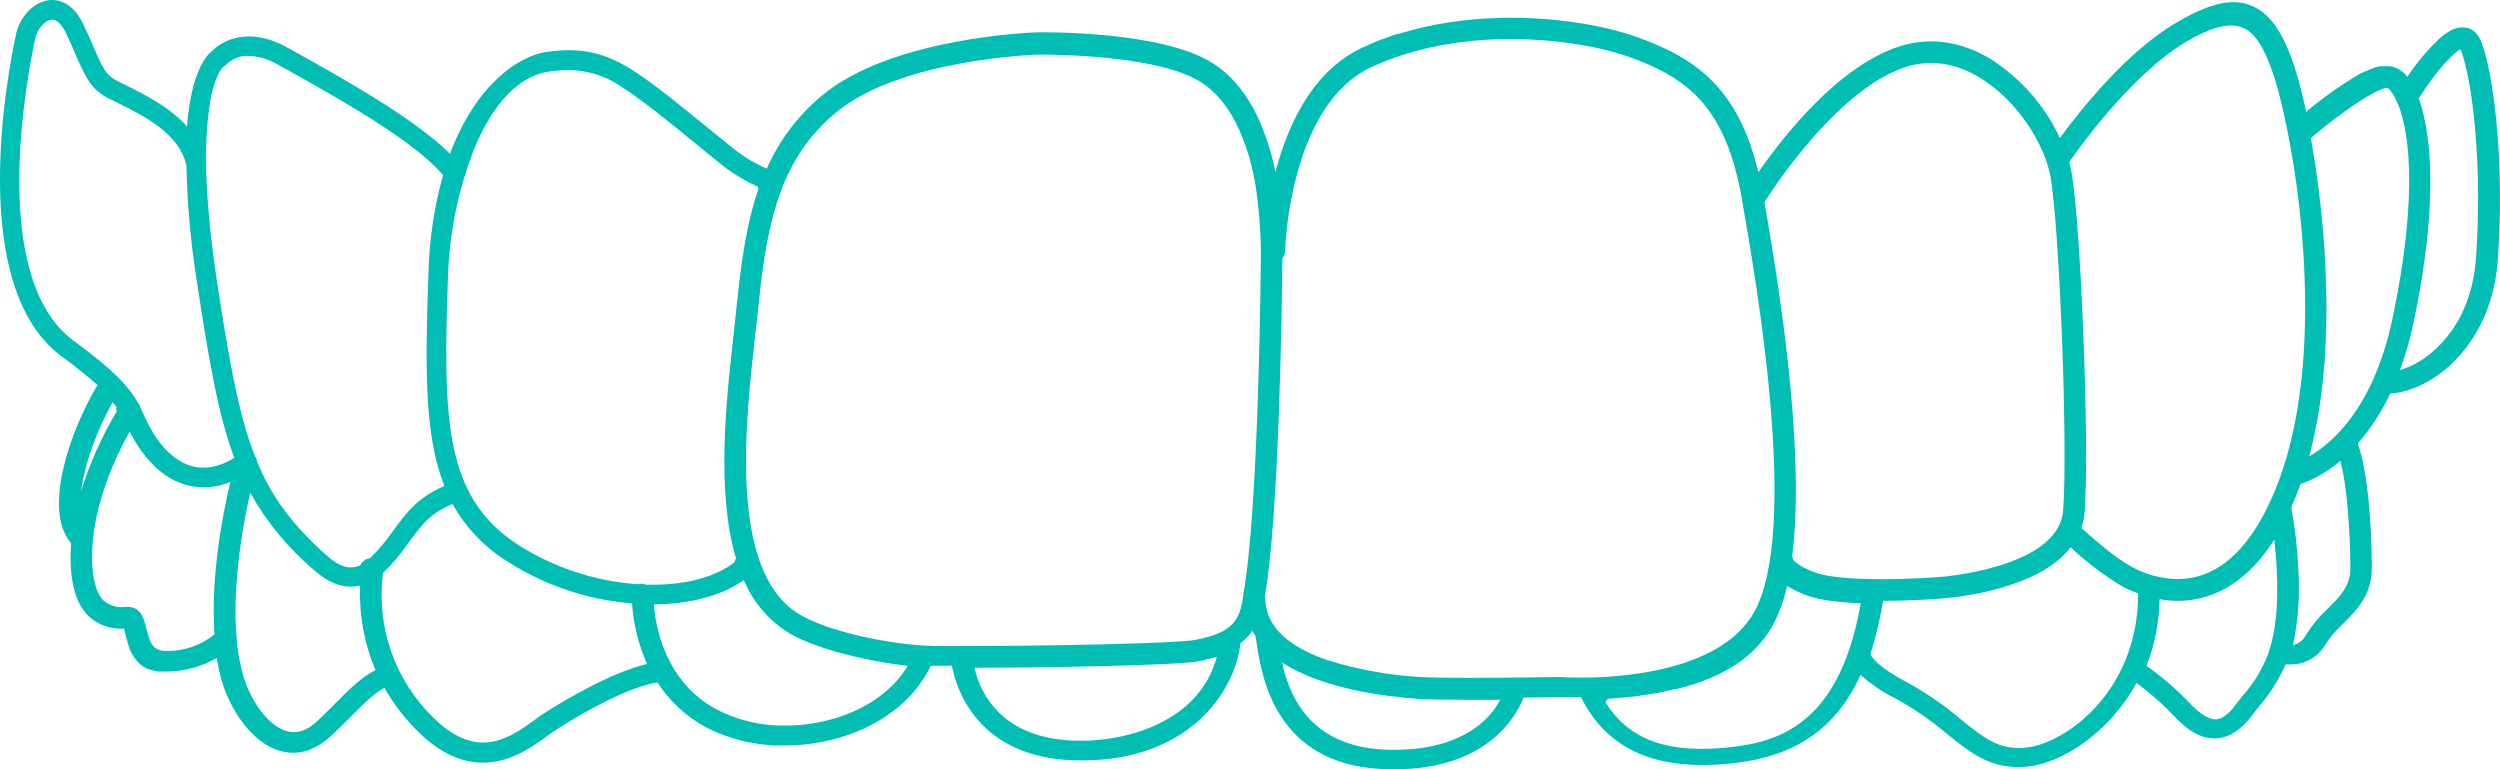 <svg xmlns="http://www.w3.org/2000/svg" id="uuid-d16638cd-7494-46a6-b2d7-1d8b910e82f2" viewBox="0 0 500 153.86"><g id="uuid-9ec391a5-6c09-4ef0-ab38-fd5064d57542"><path d="M496.3,8.47c-.84-2.27-2.32-2.88-3.41-3-1.12-.05-2.24.26-3.17.89l-.12.07-.24.15-.11.08h0l-.12.07-.25.18-.08.07-.09.07-.08.06-.25.2-.08.07h0l-.42.36c-2.43,2.28-4.58,4.85-6.4,7.64-.78-1.04-1.9-1.78-3.16-2.08-.21-.04-.42-.06-.63-.06h-1.53l-.23.05h-.25l-.16.06-.37.12h-.13l-.16.07-.39.15-.15.05-.12.05-.1.05-.32.14-.13.05-.28.13h-.07l-.25.12h-.1l-.63.33h-.08l-.15.09c-3.83,2.24-7.46,4.8-10.85,7.66-.74-3.42-1.53-6.48-2.25-8.72-2.4-7.37-5.1-11.15-9.05-12.64s-8.74.02-14.81,3.6c-10,5.93-19.29,17.71-23.14,23-3.03-6.46-7.82-11.94-13.84-15.78-5.79-3.52-12-4.44-17.87-2.67-8.6,2.58-16.63,10.41-21.86,16.53-2.83,3.31-5.16,6.49-6.75,8.77-4-16.74-12.39-22.84-24.51-27.12-.73-.26-1.51-.51-2.34-.75l-1.27-.36c-10.64-2.88-27.53-4.3-43,.32l-.66.2h-.26l-.74.24-.74.25-1.49.54-.77.29-1.15.47-.45.19c-.69.3-1.38.6-2.07.92-7.76,3.68-13.58,11.89-16.85,23.74-.1.36-.2.72-.29,1.09-.35-1.92-.84-3.81-1.44-5.66-1.15-3.43-3.84-11.47-10.94-16.08-10.18-6.6-34.08-6.28-35.12-6.27-.29,0-29.22.87-43.28,12.73-4.72,3.94-8.46,8.91-10.95,14.53-2.39-1.02-4.62-2.37-6.64-4l-4-3.22c-5.71-4.67-12.18-10-16.59-12.71-6.19-3.87-11.15-4.16-16.69-3.43-5.83.82-14.27,6.66-19.43,20.39-7.05-7-21.1-14.86-30.57-20.16l-1.82-1c-9-5.07-14.29-.33-15.16.57-1.12.84-4.18,4.12-5.05,15.13-3.46-3.91-8.6-6.45-12.52-8.39l-1.38-.68c-2.34-1.2-2.85-2.26-5.5-8.46l-1-2.2C14.78.37,11.62-.12,9.92.02,6.45.39,3.9,3.72,3.25,6.67,1.44,15.02-6.65,57.36,12.42,71.35c2.45,1.77,4.81,3.66,7.07,5.67-5.59,9.35-10.79,24.71-5.49,31.35h0l.14.16.08.09c0,.58-.08,1.16-.09,1.74-.16,6,1,10.32,3.55,12.83,1.92,1.79,4.5,2.71,7.13,2.54.1.35.2.78.24,1l.16.67c.1.42.25,1,.45,1.56v.08l.11.28.06.14.12.31v.12l.06.12c.24.55.54,1.08.89,1.57.03.06.07.12.12.17h0c.24.32.51.62.81.9l.1.11c.4.35.83.65,1.3.89l.1.06.35.16h.18l.19.08h.11c.24.08.49.15.74.21.22.05.45.1.74.14h1.78c3.49-.02,6.92-.96,9.94-2.72.24,1.56.57,3.1,1,4.61,1.65,5.66,6,12.46,11.73,14,3.51,1,7-.09,10.2-3.08,1.45-1.35,2.75-2.66,3.89-3.81,2.54-2.55,4.57-4.6,6.71-5.73,1.84,3.23,4.12,6.19,6.77,8.8,4.14,4.09,8.48,6.16,12.91,6.16,5.56,0,9.93-3.18,12.88-5.34.49-.35.93-.68,1.33-.94,4.5-3,14.6-8.88,20.73-9.75,2.36,3.67,5.59,6.69,9.41,8.79.58.32,1.21.63,1.87.94l.35.14c3.18,1.38,6.55,2.25,10,2.58l1.05.09.67.05h2.15c4.31,0,8.59-.72,12.66-2.13,7.67-2.68,13.5-7.56,16.49-13.81h4.22c.86,4.56,5.07,18.28,24.41,18.91,22.61.72,32.23-13.57,33.3-23.43.92-.69,1.72-1.52,2.38-2.47l.16.28.06.1c.12.2.25.39.37.57.09.38.19,1,.28,1.61,1,6.6,3.74,24.12,25.18,25.09.8.04,1.58.06,2.33.05,18.71,0,24.46-10.75,25.86-14.34.94,0,5.73-.07,6.84-.1h4.63c5.35,10.66,15.33,15,30.8,13.18,12.27-1.43,20.3-7,25.13-17.63,2.14,1.91,4.53,3.52,7.1,4.79,3.64,2,7.06,4.36,10.22,7.05,4.39,3.54,8.18,6.6,14.18,6.6.65,0,1.3-.03,1.95-.1,6.73-.7,16.26-6.65,21.74-16.72,2.71,1.99,5.24,4.21,7.55,6.65,2.88,3.12,5.61,4.57,8.39,4.43,2.56-.13,5-1.67,7.15-4.57.45-.6.91-1.18,1.48-1.89,2.15-2.49,3.92-5.3,5.23-8.32h.71c2.93.14,5.7-1.35,7.19-3.87,1-1.55,2.19-2.97,3.56-4.21,2.72-2.72,5.81-5.8,5.81-11.12,0-1.79-.08-17.31-2.81-25,2.62-3.02,4.81-6.38,6.5-10,3.29-.1,7.4-1.87,10.82-4.65,3.59-2.93,9.76-9.67,10.66-21.89,1.37-18.2-.54-36.51-3.24-43.68ZM44.79,13.3c.19-.12.35-.26.49-.43,1.18-1.15,2.78-1.77,4.43-1.7h0c2.12.09,4.19.72,6,1.83l1.82,1c10.09,5.65,25.26,14.12,31.08,21.02-1.78,6.41-2.76,13.02-2.93,19.67-.66,19-.8,32.45,3.2,42.52-3.02,1.22-5.68,3.18-7.75,5.7-.87,1-1.72,2.17-2.62,3.4-1.32,1.92-2.83,3.71-4.51,5.33-.31.03-.62.12-.9.27l-.1.11-.25.17-.1.08c-.24.21-.43.47-.57.76-.46.23-.95.37-1.46.43-1.59.17-3.26-.58-5.2-2.3-6.86-6.07-11.06-11.7-14-18.81v-.05c-.02-.13-.05-.26-.1-.38v-.07l-.07-.18c-.04-.1-.09-.2-.16-.28l-.09-.12c-3.39-8.62-5.24-19.62-7.66-35.38-2-13.27-2.63-24.51-1.71-32.53.7-6.86,2.37-9.57,3.16-10.06ZM265.46,132.02c-5-1.71-8.47-3.94-10.45-6.6-.1-.18-.22-.35-.36-.5-.78-1.17-1.28-2.5-1.47-3.89l-.23-1.69s0-.05,0-.08h0c2.87-15.77,3.44-58.13,3.53-67.6.34-.41.53-.92.54-1.45.25-5.29,1.07-10.55,2.46-15.66,2-7.39,6.21-17,14.53-21,7.94-3.76,17.68-5.75,28.18-5.75,8.44,0,17.24,1.33,23.53,3.55,11.93,4.21,19.45,10.19,22.63,28.31h0c2.89,16.51,11.7,66.72,2.39,82.93-4.41,7.69-14.59,10.78-22.35,12-4.07.63-8.18.94-12.29.93-2.18,0-3.64-.08-4.2-.12h-.17c-.09,0-9.81.17-18,.17-4.7,0-7.92-.06-9.56-.16-6.35-.35-12.64-1.49-18.71-3.39ZM321.6,139.75l1.37-.1,1.89-.17,1.13-.12h.37l1.51-.2.38-.06,1.12-.17h.07l.53-.09,1-.19h.07l.32-.06h.18c1-.21,2.1-.44,3.11-.7h.09l.24-.06h.24l1.05-.29h.09l.54-.16h.07l1.07-.34h.07l.39-.13h.08c.47-.16.94-.33,1.41-.51h.11l.36-.15,1.09-.45h.1l.43-.19,1.06-.5h.09l.47-.23c.48-.24.95-.49,1.41-.76h.06l.1-.06c.45-.26.89-.54,1.33-.82h.08l.35-.23c.33-.22.67-.45,1-.69h0l.1-.06.33-.25h0c.34-.26.67-.53,1-.8l.1-.09c.5-.43,1-.87,1.41-1.3h0c.39-.39.76-.8,1.14-1.24.87-1.02,1.65-2.11,2.32-3.27,1.36-2.51,2.35-5.21,2.94-8h0l.14-.06c1.23.75,2.53,1.37,3.89,1.85,2.3.85,5.92,1.37,10.76,1.55-4.09,23.14-15.24,27.53-25.64,28.74-12.8,1.48-20.73-1.3-25.44-9l.52-.64ZM448.37,5.46c2.59,1,4.53,4,6.47,9.94,3.88,12,11.3,53.36.83,81-3.8,10-8.82,16.27-14.92,18.5-1.68.61-3.45.92-5.23.92-3.26-.06-6.46-.92-9.31-2.52-3.6-2-8.29-6.21-9.94-7.74.35-1.02.58-2.08.66-3.15,1-13.05-.78-58.26-2.66-68.13-.11-.56-.25-1.17-.44-1.83l.06-.09c1.2-1.75,12.06-17.32,23.44-24.06,4.85-2.86,8.47-3.81,11.04-2.84ZM412.63,102.1c-.87,11.5-24.36,13.28-24.61,13.3-.05,0-5.52.44-11.69.44-8,0-11.67-.73-13.33-1.35-3.21-1.19-4.17-2.25-4.35-2.49l-.22-.78c2.87-22.28-3.37-58.32-5.54-70.76l.19-.31c1.46-2.32,14.69-22.74,28.46-26.87,4.69-1.41,9.67-.64,14.39,2.23,7.71,4.68,12.94,13.4,14.12,19.59,1.83,9.69,3.55,54.15,2.58,67ZM376.63,120.16c6.09,0,11.49-.44,11.7-.46,4.58-.36,9.11-1.24,13.5-2.62,5.65-1.84,9.79-4.39,12.31-7.61,3.07,2.88,6.42,5.43,10,7.63,1.12.62,2.29,1.15,3.5,1.59-.05,19.91-14.8,30.05-22.39,30.83-.5.05-1.01.08-1.52.08-4.45,0-7.24-2.24-11.46-5.65-3.37-2.86-7.02-5.38-10.9-7.5-5.73-3-7-5-7.19-5.42-.02-.09-.05-.18-.08-.27,1.11-3.46,1.95-7.01,2.52-10.6h.01ZM431.93,119.84c3.46.64,7.03.35,10.33-.86,4.84-1.77,9.07-5.49,12.6-11.06.2,1.75.39,3.86.5,6.23.32,6.82-.2,12.13-1.6,16.24v.07c-1.16,3.15-2.89,6.05-5.11,8.56-.49.61-1,1.3-1.56,2-1.35,1.81-2.71,2.79-3.91,2.85-1.41,0-3.09-1-5-3h0c-2.7-2.85-5.67-5.43-8.87-7.71,1.64-4.25,2.53-8.76,2.61-13.32h0ZM459.67,113.95c-.18-4.17-.65-8.33-1.41-12.44l.11-.25v-.1c.49-1.13.93-2.18,1.31-3.2.08-.2.15-.41.22-.62l.18-.51c2.94-1.04,5.65-2.63,8-4.69,1.9,7.45,2,20,2,21.55,0,3.53-2.11,5.63-4.55,8.07-1.65,1.51-3.08,3.23-4.26,5.12-.52,1.08-1.5,1.86-2.67,2.14,1.05-4.95,1.41-10.02,1.06-15.07h0ZM474.76,75.62v.07-.07h0l-.09.2c-.03.06-.06.13-.08.19-4,8.83-9.12,13.17-12.75,15.27,6.55-24.32,2.08-54,.32-63.67,6.52-5.55,13.36-10,15.3-10.06,0,0,.42.17,1,1.08h0c3.53,5.3,5.38,20,0,45.25-.83,4.03-2.07,7.96-3.7,11.74ZM283.95,139.79c1.73.12,5,.17,9.86.17h6.26c-.8,1.49-1.84,2.83-3.06,4-2.83,2.72-8.27,6-18.05,6-.7,0-1.42,0-2.14-.05-15.3-.69-19.14-11.49-20.4-17.41,8.02,5.24,20.45,6.82,27.53,7.29ZM428.28,133.69v-.07h0v.07ZM480,74.02c1.1-3.02,1.99-6.11,2.65-9.25,5.79-27.1,2.86-40.28,1.1-45.07,3.5-5.6,7-9.24,8.43-9.84v.1c2.5,6.75,4.31,24.26,3,41.88-.78,10.61-6,16.37-9.08,18.86-1.79,1.5-3.87,2.63-6.1,3.32ZM243.36,131.35c-3.48,13.2-18.28,16.79-26.81,16.79h-1.52c-8.17-.26-14.08-3.12-17.58-8.49-1.2-1.87-2.07-3.93-2.56-6.1,14.15,0,40.61-.48,44.82-1.29,1.23-.23,2.45-.54,3.65-.91ZM42.89,126.88h0c-2.66,2.17-6,3.34-9.44,3.31h-.19c-2.77,0-3.31-1.71-4-4.5-.4-1.72-1-4.31-3.65-4.31h-.61c-1.55.2-3.1-.26-4.29-1.27-1.62-1.62-2.41-5-2.29-9.66.26-9.87,5-19.69,7.51-24.14,1.89,3.71,5.5,9.09,11.39,10.71,2.91.77,5.99.54,8.75-.65-1.55,6.55-3.97,19.04-3.18,30.51ZM23.37,82.24c-3.02,5.02-5.42,10.4-7.14,16,.65-5.42,3.21-12.33,6.31-17.83.28.34.53.68.76,1-.09.27-.07.57.07.83ZM76.57,114.83v-.22c1.9-1.82,3.61-3.83,5.09-6,.84-1.15,1.63-2.24,2.4-3.12,1.7-2.1,3.93-3.72,6.45-4.69,2.57,4.62,6.26,8.51,10.72,11.34,7.55,4.89,16.2,7.82,25.17,8.54.29,4.18,1.31,8.28,3,12.12-6.93,1.6-16.65,7.26-21,10.13-.46.31-1,.69-1.53,1.09-2.6,1.89-6.15,4.49-10.26,4.49-3.25,0-6.58-1.66-9.9-4.93-7.7-7.47-11.45-18.11-10.14-28.75ZM252.18,50.19c0,2.09-.39,51.4-3.49,68.49-.56,5.89-2.76,8-9.8,9.32-3.69.7-29.86,1.21-45.7,1.21h-6.26c-8.63-.19-21.74-2.9-27.51-6.63-13.69-8.86-10.34-38.34-8.33-55.95.25-2.15.48-4.17.66-6,1.74-17.39,4.8-29.19,15.29-38,12.87-10.86,40.32-11.7,40.57-11.71h.55c3.93,0,24,.27,32.14,5.58,5.83,3.78,8.19,10.82,9.2,13.83,2.61,7.69,2.68,19.34,2.68,19.86ZM148.75,115.97c1.71,4.14,4.61,7.68,8.32,10.19,5.39,3.48,16.06,6.06,24.49,7-2.68,4.47-7.31,8-13.21,10.07-3.62,1.25-7.41,1.89-11.24,1.89-4.87.08-9.69-1.07-14-3.34-10-5.48-12-16.29-12.34-20.91,7.39-.07,13.58-1.74,17.99-4.85v-.05ZM147.44,60.16c-.17,1.75-.39,3.68-.63,5.76v.24c-1.54,13.56-3.65,32,.41,45.57-.18.19-.28.44-.28.7-3.75,2.91-9.5,4.51-16.3,4.51h-1.42c-.3-.13-.62-.2-.94-.21-.24,0-.47.04-.7.12-8.59-.6-16.89-3.35-24.14-8-14.68-9.67-14.83-25.18-13.83-54,.32-8.73,2.15-17.35,5.39-25.46,2.66-6.33,7.42-14.09,15-15.1,1.25-.18,2.52-.27,3.78-.28,3.64.03,7.2,1.12,10.22,3.15,4.2,2.62,10.56,7.82,16.21,12.44l3.94,3.21c2.25,1.79,4.71,3.3,7.33,4.49.02.06.04.12.06.17.04.09.1.17.16.24-1.97,5.77-3.26,12.57-4.25,22.46h0ZM39.39,56.43c2.38,15.47,4.19,26.32,7.44,35.1v.08c-3,1.81-5.81,2.34-8.44,1.62-4.91-1.35-7.93-6.54-9.29-9.52l-.28-.62c-.23-.51-.46-1-.71-1.52-.09-.41-.29-.79-.58-1.1-1.69-3-4.55-6.27-12.76-12.29C-2.37,55.64,5.37,15.39,7.1,7.45c.33-1.5,1.8-3.36,3.22-3.5s2.58,1.94,3.11,3.17l1,2.2c2.75,6.38,3.68,8.53,7.37,10.39l1.39.69c5.29,2.61,12.54,6.2,14,12.38.02.1.05.19.09.28.18,7.83.88,15.64,2.11,23.37ZM67.25,140.5h0c-1.16,1.17-2.37,2.38-3.75,3.67-2.09,2-4.09,2.63-6.11,2.07-3.92-1.08-7.36-6.38-8.73-11.07-3.43-11.73-.39-28.75,1.37-36.63,3.3,5.88,7.63,11.12,12.78,15.48,2.81,2.49,5.49,3.55,8.22,3.26.34-.03.67-.09,1-.17-.25,5.8.8,11.58,3.08,16.91-2.82,1.41-5.28,3.88-7.87,6.48h.01Z" fill="#00beb4" stroke-width="0"></path></g></svg>